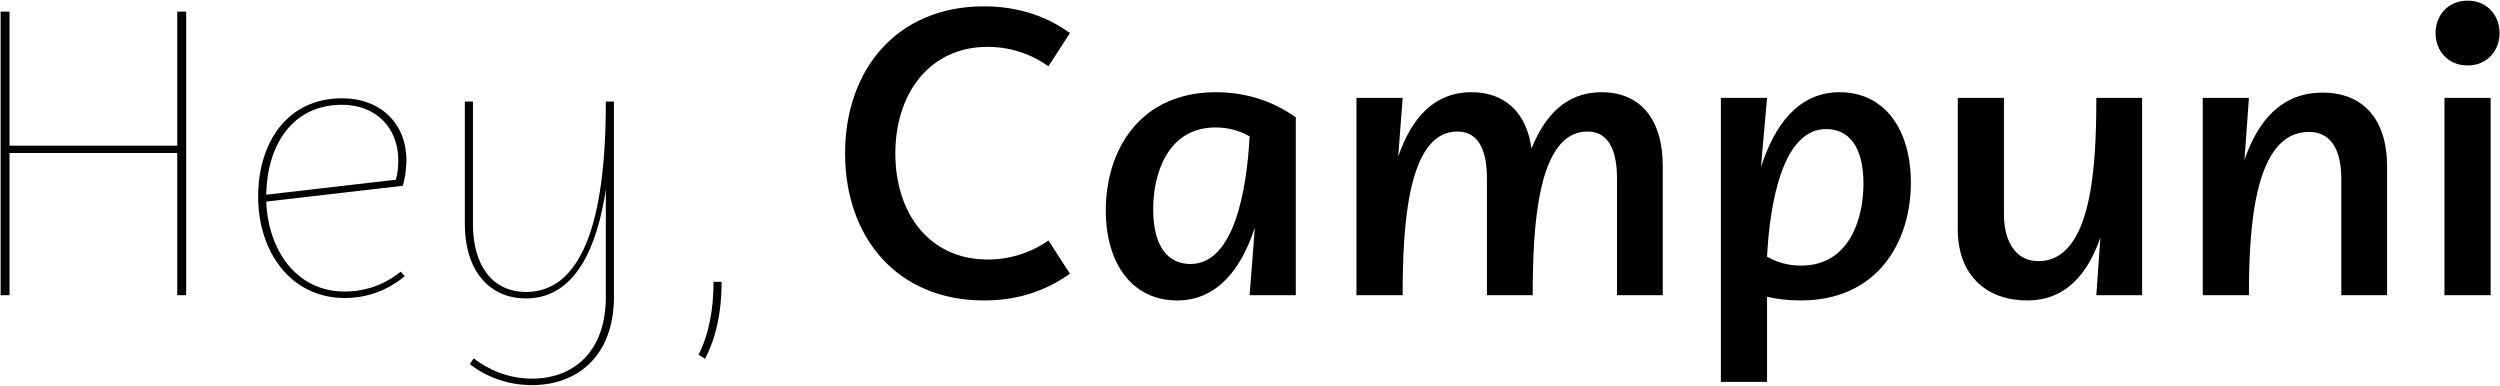 <?xml version="1.0" encoding="UTF-8"?>
<svg xmlns="http://www.w3.org/2000/svg" width="3051" height="471" viewBox="0 0 3051 471" fill="none">
  <path d="M216.315 177.801H11.623V14.146H0.746V360.243H11.623V186.7H216.315V360.243H227.192V14.146H216.315V177.801ZM420.829 355.793C361.498 355.793 327.383 305.362 324.91 246.031L491.531 226.749C494.004 218.838 495.981 206.477 495.981 195.6C495.981 151.102 464.833 119.953 417.368 119.953C351.115 119.953 315.022 173.351 315.022 240.098C315.022 306.845 354.576 363.704 420.829 363.704C456.922 363.704 481.643 347.388 494.004 337.005L489.059 331.567C476.699 341.455 453.955 355.793 420.829 355.793ZM417.368 127.864C459.394 127.864 486.093 156.54 486.093 195.6C486.093 203.511 485.104 212.905 483.126 219.332L324.91 237.626C325.899 177.306 356.554 127.864 417.368 127.864ZM749.242 123.908H739.354C739.354 209.938 730.454 356.288 641.952 356.288C600.421 356.288 577.183 323.161 577.183 273.719V123.908H567.294V273.719C567.294 328.106 595.476 364.199 641.952 364.199C702.766 364.199 728.971 300.418 739.354 231.198V362.221C739.354 430.946 698.317 462.095 649.369 462.095C619.703 462.095 595.476 450.723 578.172 437.373L573.227 444.295C591.521 458.634 617.725 470.005 649.369 470.005C703.261 470.005 749.242 435.89 749.242 362.221V123.908ZM860.414 437.868C873.764 412.158 880.686 381.503 880.686 343.927H870.797C870.797 376.559 865.359 407.708 852.504 432.924L860.414 437.868ZM1205.39 316.734C1134.19 316.734 1092.66 260.369 1092.66 187.195C1092.66 114.514 1134.19 57.161 1205.39 57.161C1238.02 57.161 1263.73 69.522 1279.55 80.894L1305.76 40.351C1280.54 22.057 1245.93 7.719 1200.94 7.719C1094.64 7.719 1031.35 84.849 1031.35 187.195C1031.35 289.541 1094.64 366.671 1200.94 366.671C1246.42 366.671 1280.05 352.332 1305.76 334.039L1279.55 293.496C1264.22 304.373 1238.51 316.734 1205.39 316.734ZM1483.99 112.537C1390.54 112.537 1349.5 183.734 1349.5 256.909C1349.5 320.689 1381.15 366.671 1436.52 366.671C1485.97 366.671 1515.14 327.611 1531.45 277.674L1525.02 360.243H1581.39V143.191C1554.2 123.908 1521.56 112.537 1483.99 112.537ZM1452.84 322.172C1425.65 322.172 1407.35 301.407 1407.35 254.931C1407.35 213.399 1424.16 155.552 1483.49 155.552C1500.3 155.552 1513.65 160.001 1525.02 166.429C1521.56 233.176 1505.74 322.172 1452.84 322.172ZM1954.57 112.537C1911.55 112.537 1885.35 140.719 1869.03 181.262C1863.1 137.258 1836.4 112.537 1795.86 112.537C1749.38 112.537 1722.19 145.169 1706.37 191.15L1711.81 119.459H1655.44V360.243H1711.81C1711.81 280.641 1716.75 160.496 1778.55 160.496C1807.23 160.496 1814.65 188.678 1814.65 217.355V360.243H1870.52C1870.52 280.641 1875.46 160.496 1937.26 160.496C1965.94 160.496 1973.36 188.678 1973.36 217.355V360.243H2029.23V202.522C2029.23 145.169 2001.54 112.537 1954.57 112.537ZM2245 112.537C2194.57 112.537 2165.4 153.079 2149.08 204.005L2156.5 119.459H2100.13V466.05H2156.5V362.221C2169.35 365.187 2183.2 366.671 2197.53 366.671C2290.98 366.671 2332.02 295.968 2332.02 222.793C2332.02 158.518 2300.37 112.537 2245 112.537ZM2198.03 324.15C2181.22 324.15 2167.87 319.7 2156.5 313.273C2159.96 246.526 2175.78 157.529 2228.68 157.529C2255.88 157.529 2274.17 178.295 2274.17 224.277C2274.17 266.303 2257.36 324.15 2198.03 324.15ZM2614.22 119.459H2558.35C2558.35 199.555 2553.9 318.712 2487.65 318.712C2456.5 318.712 2445.62 289.046 2445.62 262.347V119.459H2389.26V279.652C2389.26 337.5 2425.85 366.671 2473.81 366.671C2520.78 366.671 2547.47 335.028 2563.3 290.035L2558.35 360.243H2614.22V119.459ZM2834.58 113.031C2784.15 113.031 2755.47 147.641 2739.15 195.105L2744.59 119.459H2688.23V360.243H2744.59C2744.59 279.652 2750.52 160.99 2817.77 160.99C2849.41 160.99 2857.32 190.656 2857.32 217.849V360.243H2913.19V203.016C2913.19 145.169 2883.52 113.031 2834.58 113.031ZM3011.42 79.905C3035.65 79.905 3050.48 61.611 3050.48 40.351C3050.48 19.09 3035.65 0.797 3011.42 0.797C2987.2 0.797 2972.36 19.09 2972.36 40.351C2972.36 61.611 2987.2 79.905 3011.42 79.905ZM3039.6 360.243V119.459H2983.24V360.243H3039.6Z" fill="black"></path>
</svg>

